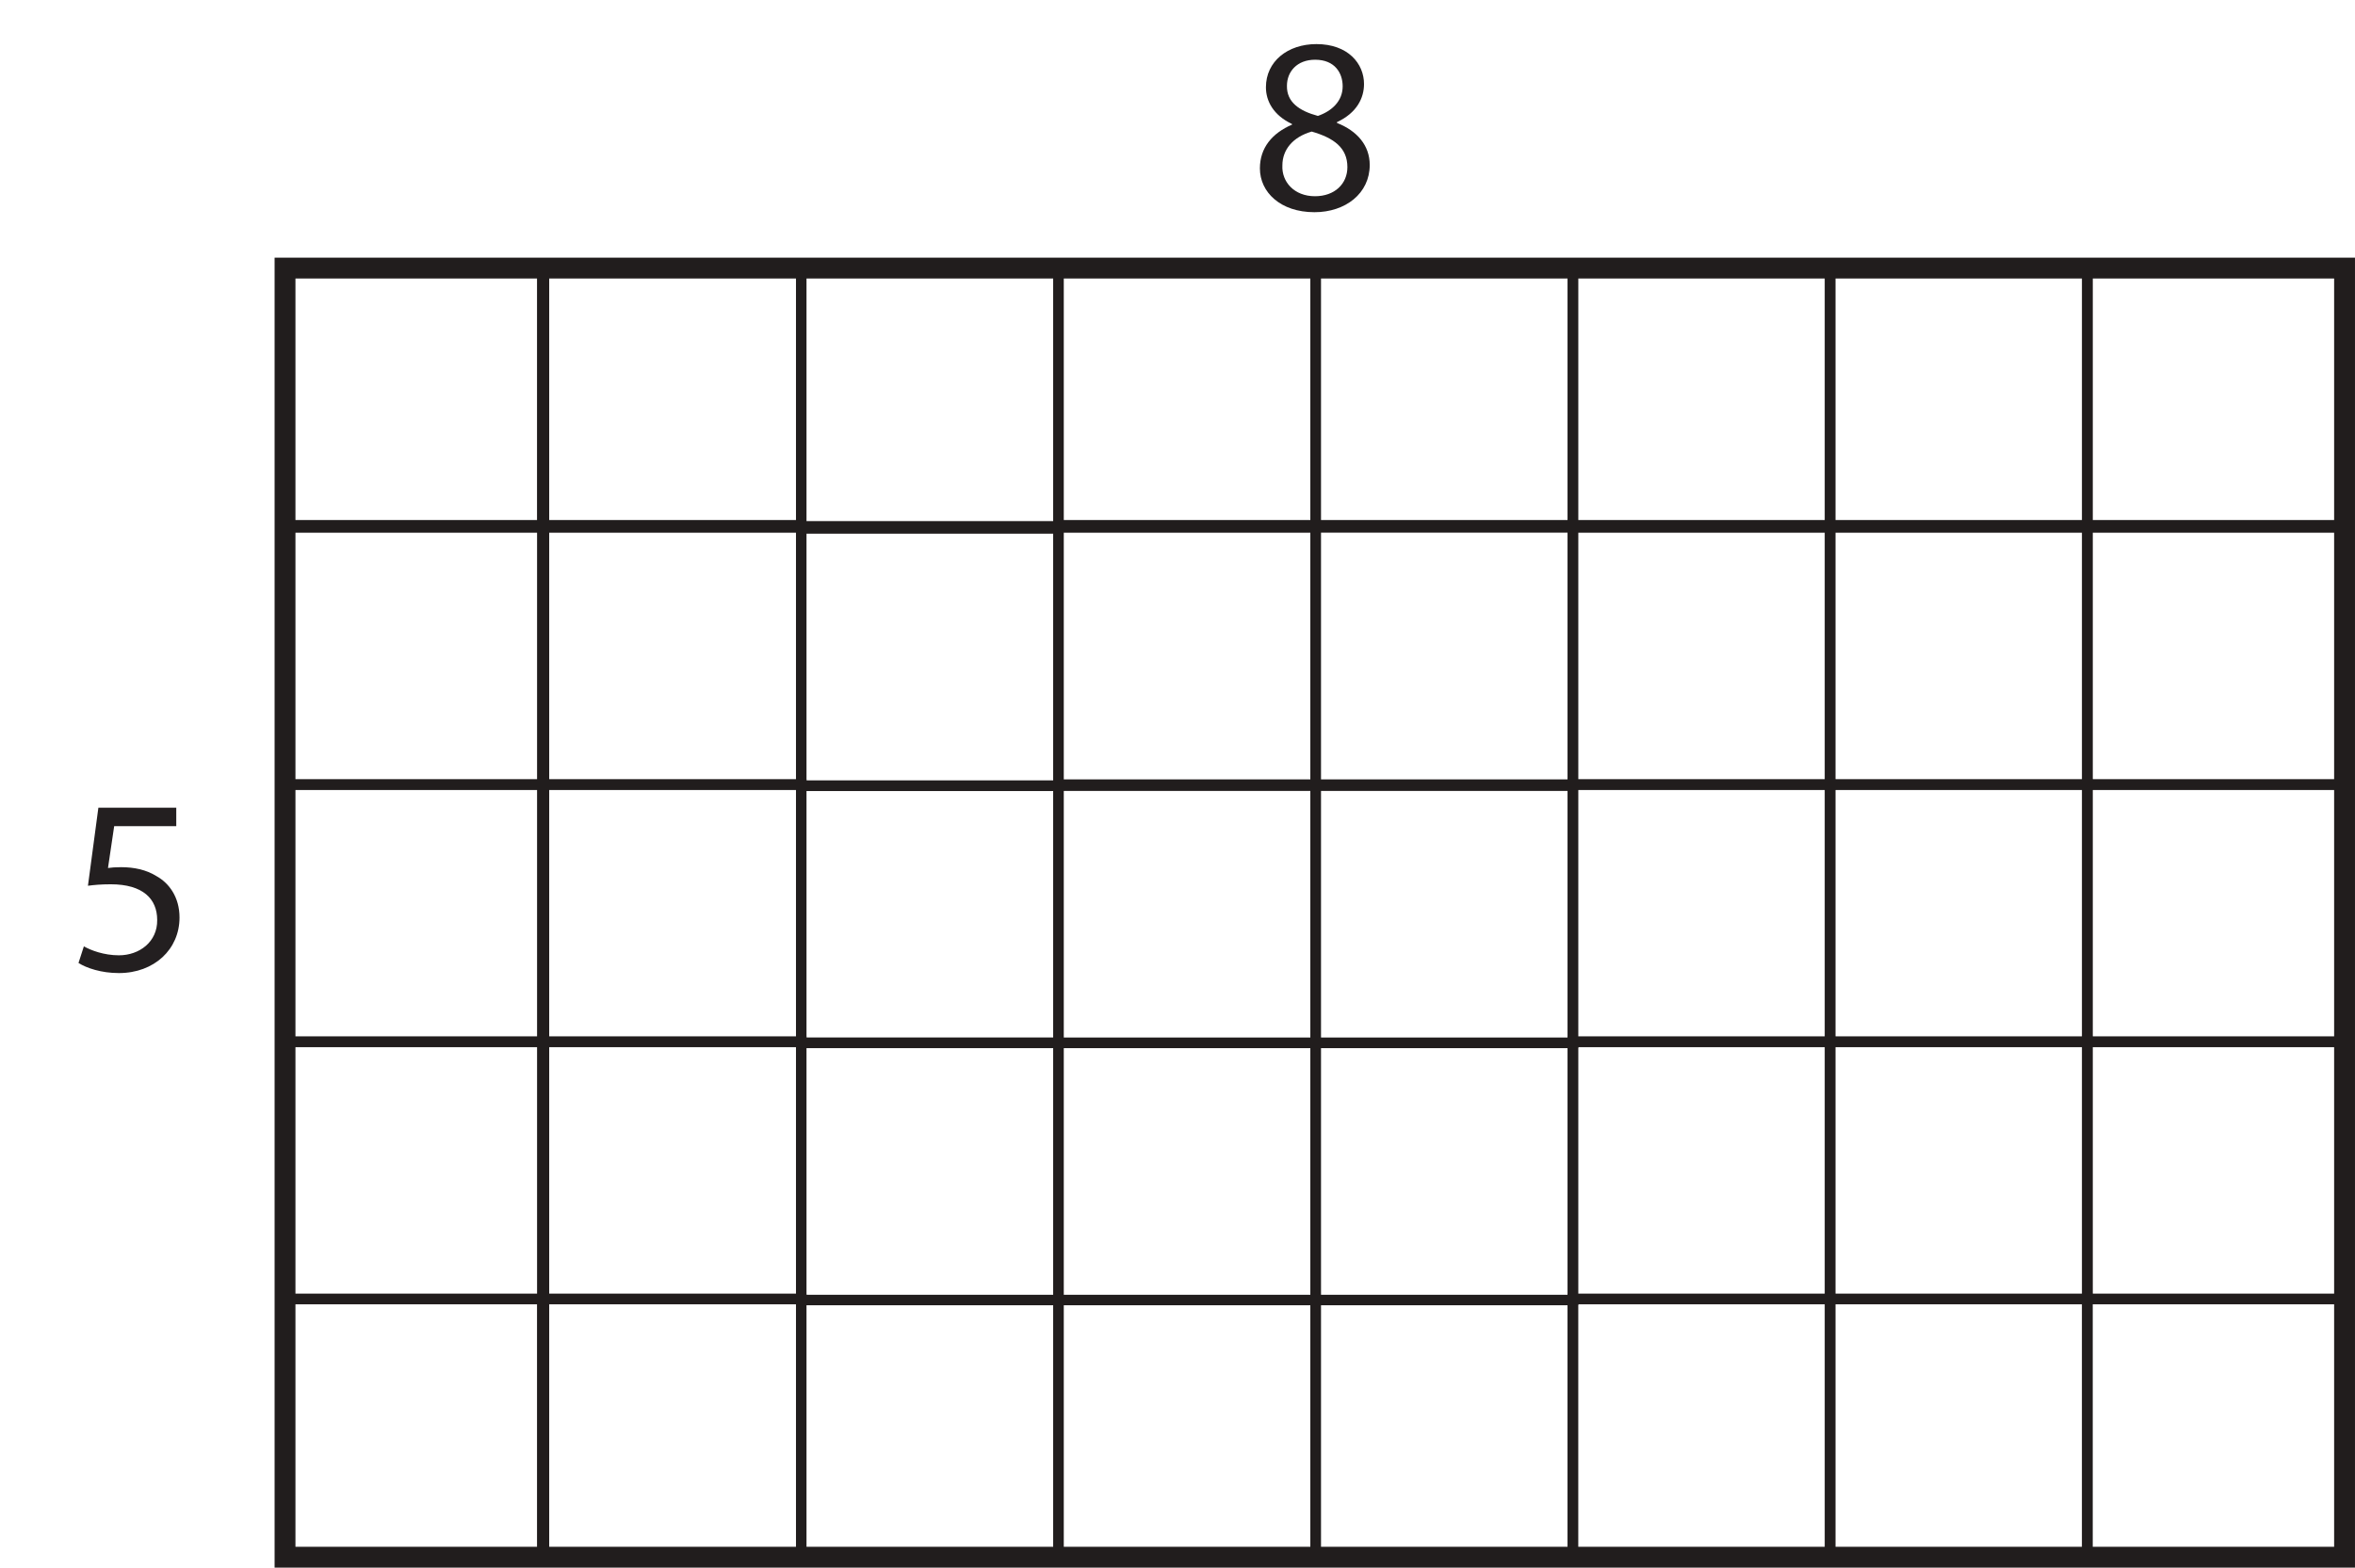 <?xml version="1.0" encoding="UTF-8"?>
<svg xmlns="http://www.w3.org/2000/svg" xmlns:xlink="http://www.w3.org/1999/xlink" width="225.825pt" height="150.362pt" viewBox="0 0 225.825 150.362" version="1.1">
<defs>
<g>
<symbol overflow="visible" id="glyph0-0">
<path style="stroke:none;" d="M 0 0 L 12 0 L 12 -16.797 L 0 -16.797 Z M 6 -9.484 L 1.922 -15.594 L 10.078 -15.594 Z M 6.719 -8.406 L 10.797 -14.516 L 10.797 -2.281 Z M 1.922 -1.203 L 6 -7.312 L 10.078 -1.203 Z M 1.203 -14.516 L 5.281 -8.406 L 1.203 -2.281 Z M 1.203 -14.516 "/>
</symbol>
<symbol overflow="visible" id="glyph0-1">
<path style="stroke:none;" d="M 10.391 -15.594 L 2.922 -15.594 L 1.922 -8.109 C 2.5 -8.188 3.188 -8.25 4.109 -8.25 C 7.203 -8.25 8.562 -6.844 8.562 -4.828 C 8.594 -2.734 6.859 -1.438 4.891 -1.438 C 3.453 -1.438 2.188 -1.922 1.531 -2.297 L 1.016 -0.703 C 1.781 -0.219 3.188 0.266 4.891 0.266 C 8.281 0.266 10.703 -2.016 10.703 -5.062 C 10.703 -7.016 9.703 -8.375 8.469 -9.047 C 7.516 -9.641 6.344 -9.891 5.109 -9.891 C 4.531 -9.891 4.203 -9.859 3.844 -9.812 L 4.438 -13.828 L 10.391 -13.828 Z M 10.391 -15.594 "/>
</symbol>
<symbol overflow="visible" id="glyph0-2">
<path style="stroke:none;" d="M 3.984 -8.141 C 2.062 -7.312 0.891 -5.906 0.891 -3.938 C 0.891 -1.656 2.859 0.266 6.125 0.266 C 9.094 0.266 11.422 -1.531 11.422 -4.266 C 11.422 -6.141 10.219 -7.531 8.281 -8.297 L 8.281 -8.375 C 10.203 -9.266 10.875 -10.703 10.875 -12.031 C 10.875 -13.984 9.344 -15.859 6.312 -15.859 C 3.547 -15.859 1.469 -14.188 1.469 -11.719 C 1.469 -10.375 2.203 -9.031 3.953 -8.203 Z M 6.172 -1.266 C 4.172 -1.266 2.969 -2.656 3.047 -4.219 C 3.047 -5.719 4.031 -6.938 5.859 -7.469 C 7.969 -6.859 9.281 -5.922 9.281 -4.062 C 9.281 -2.453 8.062 -1.266 6.172 -1.266 Z M 6.188 -14.359 C 8.094 -14.359 8.828 -13.062 8.828 -11.812 C 8.828 -10.391 7.797 -9.438 6.453 -8.969 C 4.656 -9.453 3.453 -10.297 3.484 -11.859 C 3.484 -13.203 4.438 -14.359 6.188 -14.359 Z M 6.188 -14.359 "/>
</symbol>
</g>
<clipPath id="clip1">
  <path d="M 26 24 L 225.824 24 L 225.824 150.363 L 26 150.363 Z M 26 24 "/>
</clipPath>
<clipPath id="clip2">
  <path d="M 199 25 L 225.824 25 L 225.824 51 L 199 51 Z M 199 25 "/>
</clipPath>
<clipPath id="clip3">
  <path d="M 199 50 L 225.824 50 L 225.824 76 L 199 76 Z M 199 50 "/>
</clipPath>
<clipPath id="clip4">
  <path d="M 199 74 L 225.824 74 L 225.824 101 L 199 101 Z M 199 74 "/>
</clipPath>
<clipPath id="clip5">
  <path d="M 199 99 L 225.824 99 L 225.824 126 L 199 126 Z M 199 99 "/>
</clipPath>
<clipPath id="clip6">
  <path d="M 199 124 L 225.824 124 L 225.824 150 L 199 150 Z M 199 124 "/>
</clipPath>
</defs>
<g id="surface1">
<path style="fill:none;stroke-width:1;stroke-linecap:round;stroke-linejoin:miter;stroke:rgb(12.985%,11.633%,11.397%);stroke-opacity:1;stroke-miterlimit:4;" d="M 52 25.768 L 27.332 25.768 L 27.332 50.436 L 52 50.436 Z M 52 25.768 " transform="matrix(1,0,0,-1,0,150.362)"/>
<g clip-path="url(#clip1)" clip-rule="nonzero">
<path style="fill:none;stroke-width:2;stroke-linecap:round;stroke-linejoin:miter;stroke:rgb(12.985%,11.633%,11.397%);stroke-opacity:1;stroke-miterlimit:4;" d="M 224.824 0.999 L 27.332 0.999 L 27.332 124.647 L 224.824 124.647 Z M 224.824 0.999 " transform="matrix(1,0,0,-1,0,150.362)"/>
</g>
<path style="fill:none;stroke-width:1;stroke-linecap:round;stroke-linejoin:miter;stroke:rgb(12.985%,11.633%,11.397%);stroke-opacity:1;stroke-miterlimit:4;" d="M 126.16 75.104 L 101.496 75.104 L 101.496 99.768 L 126.16 99.768 Z M 126.16 75.104 " transform="matrix(1,0,0,-1,0,150.362)"/>
<path style="fill:none;stroke-width:1;stroke-linecap:round;stroke-linejoin:miter;stroke:rgb(12.985%,11.633%,11.397%);stroke-opacity:1;stroke-miterlimit:4;" d="M 52 75.104 L 27.332 75.104 L 27.332 99.768 L 52 99.768 Z M 52 75.104 " transform="matrix(1,0,0,-1,0,150.362)"/>
<path style="fill:none;stroke-width:1;stroke-linecap:round;stroke-linejoin:miter;stroke:rgb(12.985%,11.633%,11.397%);stroke-opacity:1;stroke-miterlimit:4;" d="M 52 50.436 L 27.332 50.436 L 27.332 75.104 L 52 75.104 Z M 52 50.436 " transform="matrix(1,0,0,-1,0,150.362)"/>
<g style="fill:rgb(13.73%,12.16%,12.549%);fill-opacity:1;">
  <use xlink:href="#glyph0-1" x="6.511" y="93.069"/>
</g>
<g style="fill:rgb(13.73%,12.16%,12.549%);fill-opacity:1;">
  <use xlink:href="#glyph0-2" x="119.923" y="20.088"/>
</g>
<path style="fill:none;stroke-width:1;stroke-linecap:round;stroke-linejoin:miter;stroke:rgb(12.985%,11.633%,11.397%);stroke-opacity:1;stroke-miterlimit:4;" d="M 150.828 50.331 L 126.16 50.331 L 126.16 74.999 L 150.828 74.999 Z M 150.828 50.331 " transform="matrix(1,0,0,-1,0,150.362)"/>
<path style="fill:none;stroke-width:1;stroke-linecap:round;stroke-linejoin:miter;stroke:rgb(12.985%,11.633%,11.397%);stroke-opacity:1;stroke-miterlimit:4;" d="M 51.996 99.979 L 27.332 99.979 L 27.332 124.647 L 51.996 124.647 Z M 51.996 99.979 " transform="matrix(1,0,0,-1,0,150.362)"/>
<path style="fill:none;stroke-width:1;stroke-linecap:round;stroke-linejoin:miter;stroke:rgb(12.985%,11.633%,11.397%);stroke-opacity:1;stroke-miterlimit:4;" d="M 126.16 99.983 L 101.496 99.983 L 101.496 124.647 L 126.16 124.647 Z M 126.16 99.983 " transform="matrix(1,0,0,-1,0,150.362)"/>
<path style="fill:none;stroke-width:1;stroke-linecap:round;stroke-linejoin:miter;stroke:rgb(12.985%,11.633%,11.397%);stroke-opacity:1;stroke-miterlimit:4;" d="M 76.832 75.104 L 52.164 75.104 L 52.164 99.768 L 76.832 99.768 Z M 76.832 75.104 " transform="matrix(1,0,0,-1,0,150.362)"/>
<path style="fill:none;stroke-width:1;stroke-linecap:round;stroke-linejoin:miter;stroke:rgb(12.985%,11.633%,11.397%);stroke-opacity:1;stroke-miterlimit:4;" d="M 76.832 50.436 L 52.164 50.436 L 52.164 75.104 L 76.832 75.104 Z M 76.832 50.436 " transform="matrix(1,0,0,-1,0,150.362)"/>
<path style="fill:none;stroke-width:1;stroke-linecap:round;stroke-linejoin:miter;stroke:rgb(12.985%,11.633%,11.397%);stroke-opacity:1;stroke-miterlimit:4;" d="M 150.828 25.667 L 126.16 25.667 L 126.16 50.335 L 150.828 50.335 Z M 150.828 25.667 " transform="matrix(1,0,0,-1,0,150.362)"/>
<path style="fill:none;stroke-width:1;stroke-linecap:round;stroke-linejoin:miter;stroke:rgb(12.985%,11.633%,11.397%);stroke-opacity:1;stroke-miterlimit:4;" d="M 76.832 25.768 L 52.164 25.768 L 52.164 50.436 L 76.832 50.436 Z M 76.832 25.768 " transform="matrix(1,0,0,-1,0,150.362)"/>
<path style="fill:none;stroke-width:1;stroke-linecap:round;stroke-linejoin:miter;stroke:rgb(12.985%,11.633%,11.397%);stroke-opacity:1;stroke-miterlimit:4;" d="M 126.16 50.331 L 101.496 50.331 L 101.496 74.999 L 126.16 74.999 Z M 126.16 50.331 " transform="matrix(1,0,0,-1,0,150.362)"/>
<path style="fill:none;stroke-width:1;stroke-linecap:round;stroke-linejoin:miter;stroke:rgb(12.985%,11.633%,11.397%);stroke-opacity:1;stroke-miterlimit:4;" d="M 76.832 99.983 L 52.164 99.983 L 52.164 124.647 L 76.832 124.647 Z M 76.832 99.983 " transform="matrix(1,0,0,-1,0,150.362)"/>
<path style="fill:none;stroke-width:1;stroke-linecap:round;stroke-linejoin:miter;stroke:rgb(12.985%,11.633%,11.397%);stroke-opacity:1;stroke-miterlimit:4;" d="M 150.828 99.983 L 126.16 99.983 L 126.16 124.647 L 150.828 124.647 Z M 150.828 99.983 " transform="matrix(1,0,0,-1,0,150.362)"/>
<path style="fill:none;stroke-width:1;stroke-linecap:round;stroke-linejoin:miter;stroke:rgb(12.985%,11.633%,11.397%);stroke-opacity:1;stroke-miterlimit:4;" d="M 101.496 74.999 L 76.828 74.999 L 76.828 99.667 L 101.496 99.667 Z M 101.496 74.999 " transform="matrix(1,0,0,-1,0,150.362)"/>
<path style="fill:none;stroke-width:1;stroke-linecap:round;stroke-linejoin:miter;stroke:rgb(12.985%,11.633%,11.397%);stroke-opacity:1;stroke-miterlimit:4;" d="M 101.496 50.335 L 76.828 50.335 L 76.828 74.999 L 101.496 74.999 Z M 101.496 50.335 " transform="matrix(1,0,0,-1,0,150.362)"/>
<path style="fill:none;stroke-width:1;stroke-linecap:round;stroke-linejoin:miter;stroke:rgb(12.985%,11.633%,11.397%);stroke-opacity:1;stroke-miterlimit:4;" d="M 126.16 25.667 L 101.496 25.667 L 101.496 50.335 L 126.16 50.335 Z M 126.16 25.667 " transform="matrix(1,0,0,-1,0,150.362)"/>
<path style="fill:none;stroke-width:1;stroke-linecap:round;stroke-linejoin:miter;stroke:rgb(12.985%,11.633%,11.397%);stroke-opacity:1;stroke-miterlimit:4;" d="M 101.496 25.667 L 76.828 25.667 L 76.828 50.335 L 101.496 50.335 Z M 101.496 25.667 " transform="matrix(1,0,0,-1,0,150.362)"/>
<path style="fill:none;stroke-width:1;stroke-linecap:round;stroke-linejoin:miter;stroke:rgb(12.985%,11.633%,11.397%);stroke-opacity:1;stroke-miterlimit:4;" d="M 150.828 75.104 L 126.16 75.104 L 126.16 99.772 L 150.828 99.772 Z M 150.828 75.104 " transform="matrix(1,0,0,-1,0,150.362)"/>
<path style="fill:none;stroke-width:1;stroke-linecap:round;stroke-linejoin:miter;stroke:rgb(12.985%,11.633%,11.397%);stroke-opacity:1;stroke-miterlimit:4;" d="M 101.496 99.878 L 76.828 99.878 L 76.828 124.542 L 101.496 124.542 Z M 101.496 99.878 " transform="matrix(1,0,0,-1,0,150.362)"/>
<path style="fill:none;stroke-width:1;stroke-linecap:round;stroke-linejoin:miter;stroke:rgb(12.985%,11.633%,11.397%);stroke-opacity:1;stroke-miterlimit:4;" d="M 175.492 99.983 L 150.828 99.983 L 150.828 124.647 L 175.492 124.647 Z M 175.492 99.983 " transform="matrix(1,0,0,-1,0,150.362)"/>
<path style="fill:none;stroke-width:1;stroke-linecap:round;stroke-linejoin:miter;stroke:rgb(12.985%,11.633%,11.397%);stroke-opacity:1;stroke-miterlimit:4;" d="M 200.16 99.983 L 175.492 99.983 L 175.492 124.647 L 200.16 124.647 Z M 200.16 99.983 " transform="matrix(1,0,0,-1,0,150.362)"/>
<g clip-path="url(#clip2)" clip-rule="nonzero">
<path style="fill:none;stroke-width:1;stroke-linecap:round;stroke-linejoin:miter;stroke:rgb(12.985%,11.633%,11.397%);stroke-opacity:1;stroke-miterlimit:4;" d="M 224.824 99.983 L 200.16 99.983 L 200.16 124.647 L 224.824 124.647 Z M 224.824 99.983 " transform="matrix(1,0,0,-1,0,150.362)"/>
</g>
<path style="fill:none;stroke-width:1;stroke-linecap:round;stroke-linejoin:miter;stroke:rgb(12.985%,11.633%,11.397%);stroke-opacity:1;stroke-miterlimit:4;" d="M 175.492 75.104 L 150.828 75.104 L 150.828 99.768 L 175.492 99.768 Z M 175.492 75.104 " transform="matrix(1,0,0,-1,0,150.362)"/>
<path style="fill:none;stroke-width:1;stroke-linecap:round;stroke-linejoin:miter;stroke:rgb(12.985%,11.633%,11.397%);stroke-opacity:1;stroke-miterlimit:4;" d="M 200.16 75.104 L 175.492 75.104 L 175.492 99.768 L 200.16 99.768 Z M 200.16 75.104 " transform="matrix(1,0,0,-1,0,150.362)"/>
<g clip-path="url(#clip3)" clip-rule="nonzero">
<path style="fill:none;stroke-width:1;stroke-linecap:round;stroke-linejoin:miter;stroke:rgb(12.985%,11.633%,11.397%);stroke-opacity:1;stroke-miterlimit:4;" d="M 224.824 75.104 L 200.16 75.104 L 200.16 99.768 L 224.824 99.768 Z M 224.824 75.104 " transform="matrix(1,0,0,-1,0,150.362)"/>
</g>
<path style="fill:none;stroke-width:1;stroke-linecap:round;stroke-linejoin:miter;stroke:rgb(12.985%,11.633%,11.397%);stroke-opacity:1;stroke-miterlimit:4;" d="M 175.492 50.436 L 150.828 50.436 L 150.828 75.104 L 175.492 75.104 Z M 175.492 50.436 " transform="matrix(1,0,0,-1,0,150.362)"/>
<path style="fill:none;stroke-width:1;stroke-linecap:round;stroke-linejoin:miter;stroke:rgb(12.985%,11.633%,11.397%);stroke-opacity:1;stroke-miterlimit:4;" d="M 200.16 50.436 L 175.492 50.436 L 175.492 75.104 L 200.16 75.104 Z M 200.16 50.436 " transform="matrix(1,0,0,-1,0,150.362)"/>
<g clip-path="url(#clip4)" clip-rule="nonzero">
<path style="fill:none;stroke-width:1;stroke-linecap:round;stroke-linejoin:miter;stroke:rgb(12.985%,11.633%,11.397%);stroke-opacity:1;stroke-miterlimit:4;" d="M 224.824 50.436 L 200.16 50.436 L 200.16 75.104 L 224.824 75.104 Z M 224.824 50.436 " transform="matrix(1,0,0,-1,0,150.362)"/>
</g>
<path style="fill:none;stroke-width:1;stroke-linecap:round;stroke-linejoin:miter;stroke:rgb(12.985%,11.633%,11.397%);stroke-opacity:1;stroke-miterlimit:4;" d="M 175.492 25.768 L 150.828 25.768 L 150.828 50.436 L 175.492 50.436 Z M 175.492 25.768 " transform="matrix(1,0,0,-1,0,150.362)"/>
<path style="fill:none;stroke-width:1;stroke-linecap:round;stroke-linejoin:miter;stroke:rgb(12.985%,11.633%,11.397%);stroke-opacity:1;stroke-miterlimit:4;" d="M 200.16 25.768 L 175.492 25.768 L 175.492 50.436 L 200.16 50.436 Z M 200.16 25.768 " transform="matrix(1,0,0,-1,0,150.362)"/>
<g clip-path="url(#clip5)" clip-rule="nonzero">
<path style="fill:none;stroke-width:1;stroke-linecap:round;stroke-linejoin:miter;stroke:rgb(12.985%,11.633%,11.397%);stroke-opacity:1;stroke-miterlimit:4;" d="M 224.824 25.768 L 200.16 25.768 L 200.16 50.436 L 224.824 50.436 Z M 224.824 25.768 " transform="matrix(1,0,0,-1,0,150.362)"/>
</g>
<path style="fill:none;stroke-width:1;stroke-linecap:round;stroke-linejoin:miter;stroke:rgb(12.985%,11.633%,11.397%);stroke-opacity:1;stroke-miterlimit:4;" d="M 51.996 1.104 L 27.332 1.104 L 27.332 25.768 L 51.996 25.768 Z M 51.996 1.104 " transform="matrix(1,0,0,-1,0,150.362)"/>
<path style="fill:none;stroke-width:1;stroke-linecap:round;stroke-linejoin:miter;stroke:rgb(12.985%,11.633%,11.397%);stroke-opacity:1;stroke-miterlimit:4;" d="M 150.828 0.999 L 126.16 0.999 L 126.16 25.667 L 150.828 25.667 Z M 150.828 0.999 " transform="matrix(1,0,0,-1,0,150.362)"/>
<path style="fill:none;stroke-width:1;stroke-linecap:round;stroke-linejoin:miter;stroke:rgb(12.985%,11.633%,11.397%);stroke-opacity:1;stroke-miterlimit:4;" d="M 76.832 1.104 L 52.164 1.104 L 52.164 25.768 L 76.832 25.768 Z M 76.832 1.104 " transform="matrix(1,0,0,-1,0,150.362)"/>
<path style="fill:none;stroke-width:1;stroke-linecap:round;stroke-linejoin:miter;stroke:rgb(12.985%,11.633%,11.397%);stroke-opacity:1;stroke-miterlimit:4;" d="M 126.16 0.999 L 101.496 0.999 L 101.496 25.667 L 126.16 25.667 Z M 126.16 0.999 " transform="matrix(1,0,0,-1,0,150.362)"/>
<path style="fill:none;stroke-width:1;stroke-linecap:round;stroke-linejoin:miter;stroke:rgb(12.985%,11.633%,11.397%);stroke-opacity:1;stroke-miterlimit:4;" d="M 101.496 1.003 L 76.828 1.003 L 76.828 25.667 L 101.496 25.667 Z M 101.496 1.003 " transform="matrix(1,0,0,-1,0,150.362)"/>
<path style="fill:none;stroke-width:1;stroke-linecap:round;stroke-linejoin:miter;stroke:rgb(12.985%,11.633%,11.397%);stroke-opacity:1;stroke-miterlimit:4;" d="M 175.492 1.104 L 150.824 1.104 L 150.824 25.768 L 175.492 25.768 Z M 175.492 1.104 " transform="matrix(1,0,0,-1,0,150.362)"/>
<path style="fill:none;stroke-width:1;stroke-linecap:round;stroke-linejoin:miter;stroke:rgb(12.985%,11.633%,11.397%);stroke-opacity:1;stroke-miterlimit:4;" d="M 200.156 1.104 L 175.492 1.104 L 175.492 25.768 L 200.156 25.768 Z M 200.156 1.104 " transform="matrix(1,0,0,-1,0,150.362)"/>
<g clip-path="url(#clip6)" clip-rule="nonzero">
<path style="fill:none;stroke-width:1;stroke-linecap:round;stroke-linejoin:miter;stroke:rgb(12.985%,11.633%,11.397%);stroke-opacity:1;stroke-miterlimit:4;" d="M 224.824 1.104 L 200.156 1.104 L 200.156 25.768 L 224.824 25.768 Z M 224.824 1.104 " transform="matrix(1,0,0,-1,0,150.362)"/>
</g>
</g>
</svg>
